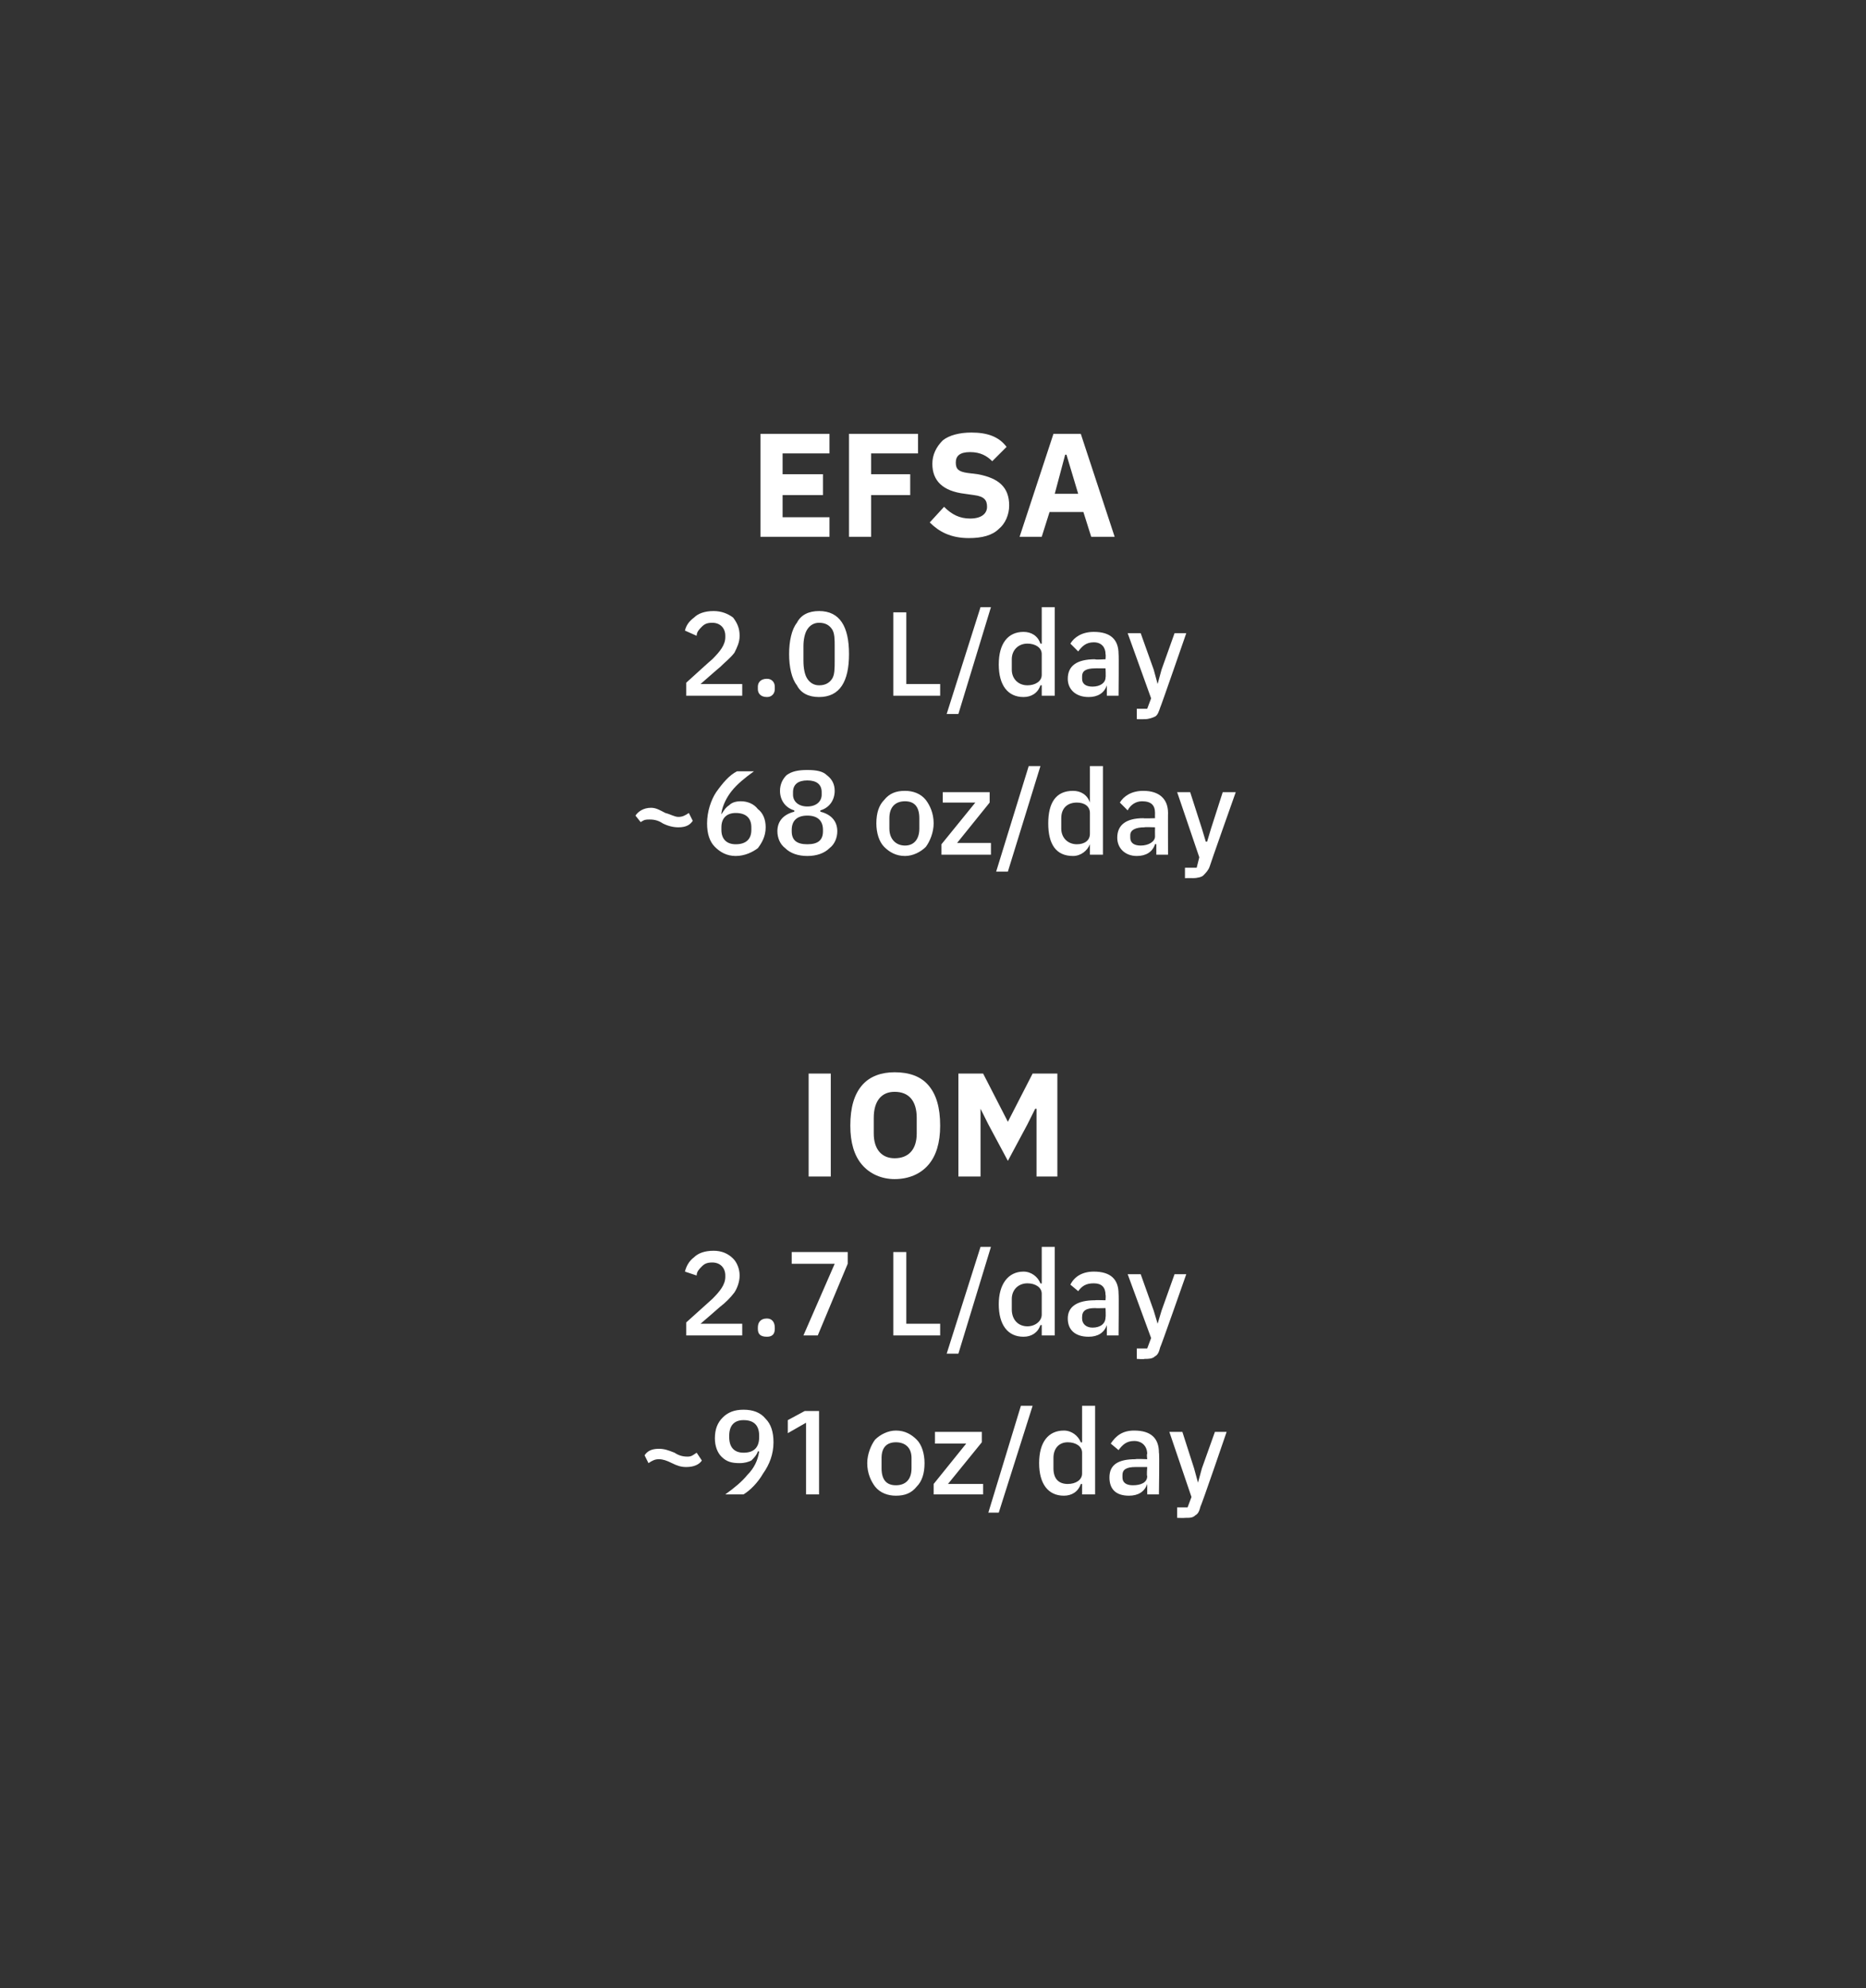 <?xml version="1.0" standalone="no"?><!DOCTYPE svg PUBLIC "-//W3C//DTD SVG 1.1//EN" "http://www.w3.org/Graphics/SVG/1.1/DTD/svg11.dtd"><svg xmlns="http://www.w3.org/2000/svg" version="1.1" width="143.3px" height="152.6px" viewBox="0 0 143.3 152.6"><rect x="0" y="0" width="143.3" height="152.6" fill="#333333" stroke="none"/>  <desc>EFSA 2.0 L/day ~68 oz/day IOM 2.7 L/day ~91 oz/day</desc>  <defs/>  <g id="Polygon188470">    <path d="M 53.9 112.1 C 53.9 112.1 53.5 111.5 53.5 111.5 C 53.2 111.7 53.1 111.8 52.8 111.8 C 52.4 111.8 52.1 111.7 51.8 111.5 C 51.3 111.3 51 111.2 50.6 111.2 C 50 111.2 49.7 111.4 49.5 111.7 C 49.5 111.7 49.8 112.3 49.8 112.3 C 50.1 112.1 50.3 112 50.6 112 C 50.9 112 51.2 112.1 51.6 112.3 C 52 112.5 52.3 112.6 52.7 112.6 C 53.3 112.6 53.7 112.4 53.9 112.1 Z M 58.8 108.9 C 58.4 108.4 57.8 108.2 57.1 108.2 C 56.4 108.2 55.9 108.4 55.5 108.8 C 55.1 109.2 54.9 109.7 54.9 110.4 C 54.9 111 55.1 111.5 55.4 111.8 C 55.8 112.2 56.2 112.3 56.8 112.3 C 57.2 112.3 57.5 112.2 57.7 112.1 C 57.9 111.9 58.1 111.7 58.2 111.4 C 58.2 111.4 58.3 111.4 58.3 111.4 C 58.2 112.1 57.9 112.7 57.4 113.2 C 57 113.7 56.4 114.2 55.7 114.7 C 55.7 114.7 57.1 114.7 57.1 114.7 C 57.6 114.4 58.2 113.8 58.6 113.1 C 59.1 112.4 59.4 111.6 59.4 110.7 C 59.4 109.9 59.2 109.3 58.8 108.9 Z M 56 110.3 C 56 110.3 56 110.2 56 110.2 C 56 109.4 56.4 109 57.1 109 C 57.9 109 58.3 109.4 58.3 110.2 C 58.3 110.2 58.3 110.3 58.3 110.3 C 58.3 111.1 57.9 111.5 57.1 111.5 C 56.4 111.5 56 111.1 56 110.3 Z M 61.8 108.3 L 62.9 108.3 L 62.9 114.7 L 61.9 114.7 L 61.9 109.2 L 60.5 110 L 60.5 109 L 61.8 108.3 Z M 70.4 114.1 C 70.8 113.7 71 113.1 71 112.3 C 71 111.6 70.8 110.9 70.4 110.5 C 70 110.1 69.5 109.8 68.8 109.8 C 68.2 109.8 67.6 110.1 67.2 110.5 C 66.9 110.9 66.6 111.6 66.6 112.3 C 66.6 113.1 66.9 113.7 67.2 114.1 C 67.6 114.6 68.2 114.8 68.8 114.8 C 69.5 114.8 70 114.6 70.4 114.1 Z M 67.7 112.7 C 67.7 112.7 67.7 111.9 67.7 111.9 C 67.7 111.1 68.1 110.7 68.8 110.7 C 69.5 110.7 70 111.1 70 111.9 C 70 111.9 70 112.7 70 112.7 C 70 113.6 69.5 114 68.8 114 C 68.1 114 67.7 113.6 67.7 112.7 Z M 75.5 114.7 L 75.5 113.9 L 72.8 113.9 L 75.4 110.7 L 75.4 109.9 L 71.8 109.9 L 71.8 110.8 L 74.2 110.8 L 71.7 113.9 L 71.7 114.7 L 75.5 114.7 Z M 76.7 116.1 L 79.3 107.9 L 78.4 107.9 L 75.9 116.1 L 76.7 116.1 Z M 83.1 114.7 L 84.1 114.7 L 84.1 107.9 L 83.1 107.9 L 83.1 110.7 C 83.1 110.7 83.04 110.73 83 110.7 C 82.8 110.2 82.3 109.8 81.7 109.8 C 80.5 109.8 79.8 110.7 79.8 112.3 C 79.8 113.9 80.5 114.8 81.7 114.8 C 82.3 114.8 82.8 114.5 83 113.9 C 83.04 113.91 83.1 113.9 83.1 113.9 L 83.1 114.7 Z M 80.9 112.7 C 80.9 112.7 80.9 111.9 80.9 111.9 C 80.9 111.2 81.3 110.7 82 110.7 C 82.6 110.7 83.1 111 83.1 111.5 C 83.1 111.5 83.1 113.1 83.1 113.1 C 83.1 113.6 82.6 113.9 82 113.9 C 81.3 113.9 80.9 113.5 80.9 112.7 Z M 89 111.5 C 89.05 111.49 89 114.7 89 114.7 L 88.1 114.7 L 88.1 113.9 C 88.1 113.9 88.09 113.9 88.1 113.9 C 87.9 114.5 87.4 114.8 86.7 114.8 C 85.7 114.8 85.2 114.3 85.2 113.4 C 85.2 112.4 85.9 112 87.2 112 C 87.19 111.96 88.1 112 88.1 112 C 88.1 112 88.05 111.56 88.1 111.6 C 88.1 111 87.7 110.6 87.1 110.6 C 86.5 110.6 86.2 110.9 85.9 111.3 C 85.9 111.3 85.3 110.8 85.3 110.8 C 85.7 110.2 86.2 109.8 87.1 109.8 C 88.4 109.8 89 110.4 89 111.5 Z M 88.1 112.6 C 88.1 112.6 87.21 112.6 87.2 112.6 C 86.5 112.6 86.2 112.8 86.2 113.2 C 86.2 113.2 86.2 113.4 86.2 113.4 C 86.2 113.8 86.5 114 87 114 C 87.6 114 88.1 113.8 88.1 113.3 C 88.05 113.28 88.1 112.6 88.1 112.6 Z M 92.3 112.7 L 92 113.8 L 92 113.8 L 91.7 112.7 L 90.8 109.9 L 89.8 109.9 L 91.5 114.9 L 91.2 115.7 L 90.4 115.7 L 90.4 116.5 C 90.4 116.5 90.98 116.52 91 116.5 C 91.4 116.5 91.6 116.5 91.8 116.3 C 92 116.2 92.1 116 92.2 115.6 C 92.24 115.63 94.2 109.9 94.2 109.9 L 93.3 109.9 L 92.3 112.7 Z " stroke="none" fill="#fff"/>  </g>  <g id="Polygon188469">    <path d="M 57 101.6 L 53.8 101.6 C 53.8 101.6 55.27 100.34 55.3 100.3 C 55.7 100 56.1 99.6 56.4 99.2 C 56.6 98.9 56.8 98.4 56.8 97.9 C 56.8 97.4 56.6 96.9 56.3 96.6 C 55.9 96.2 55.4 96 54.8 96 C 54.1 96 53.6 96.2 53.3 96.5 C 52.9 96.8 52.7 97.2 52.6 97.6 C 52.6 97.6 53.5 97.9 53.5 97.9 C 53.5 97.6 53.7 97.4 53.9 97.2 C 54.1 97 54.3 96.9 54.7 96.9 C 55.3 96.9 55.7 97.3 55.7 97.9 C 55.7 97.9 55.7 98 55.7 98 C 55.7 98.6 55.3 99.1 54.7 99.7 C 54.7 99.7 52.7 101.5 52.7 101.5 L 52.7 102.5 L 57 102.5 L 57 101.6 Z M 59.5 102 C 59.5 102 59.5 101.9 59.5 101.9 C 59.5 101.5 59.3 101.2 58.9 101.2 C 58.4 101.2 58.2 101.5 58.2 101.9 C 58.2 101.9 58.2 102 58.2 102 C 58.2 102.4 58.4 102.6 58.9 102.6 C 59.3 102.6 59.5 102.4 59.5 102 Z M 60.8 96.1 L 65.1 96.1 L 65.1 97 L 62.8 102.5 L 61.7 102.5 L 64.1 97 L 60.8 97 L 60.8 96.1 Z M 72.2 102.5 L 72.2 101.6 L 69.6 101.6 L 69.6 96.1 L 68.6 96.1 L 68.6 102.5 L 72.2 102.5 Z M 73.6 103.9 L 76.1 95.7 L 75.3 95.7 L 72.7 103.9 L 73.6 103.9 Z M 80 102.5 L 81 102.5 L 81 95.7 L 80 95.7 L 80 98.5 C 80 98.5 79.92 98.54 79.9 98.5 C 79.7 98 79.2 97.6 78.6 97.6 C 77.4 97.6 76.7 98.6 76.7 100.1 C 76.7 101.7 77.4 102.6 78.6 102.6 C 79.2 102.6 79.7 102.3 79.9 101.7 C 79.92 101.72 80 101.7 80 101.7 L 80 102.5 Z M 77.7 100.5 C 77.7 100.5 77.7 99.7 77.7 99.7 C 77.7 99 78.2 98.5 78.9 98.5 C 79.5 98.5 80 98.8 80 99.3 C 80 99.3 80 100.9 80 100.9 C 80 101.4 79.5 101.8 78.9 101.8 C 78.2 101.8 77.7 101.3 77.7 100.5 Z M 85.9 99.3 C 85.93 99.31 85.9 102.5 85.9 102.5 L 85 102.5 L 85 101.7 C 85 101.7 84.97 101.71 85 101.7 C 84.8 102.3 84.3 102.6 83.6 102.6 C 82.6 102.6 82 102.1 82 101.2 C 82 100.3 82.7 99.8 84.1 99.8 C 84.07 99.78 84.9 99.8 84.9 99.8 C 84.9 99.8 84.93 99.37 84.9 99.4 C 84.9 98.8 84.6 98.5 84 98.5 C 83.4 98.5 83.1 98.7 82.8 99.1 C 82.8 99.1 82.2 98.6 82.2 98.6 C 82.5 98 83.1 97.6 84 97.6 C 85.3 97.6 85.9 98.2 85.9 99.3 Z M 84.9 100.4 C 84.9 100.4 84.09 100.42 84.1 100.4 C 83.4 100.4 83.1 100.6 83.1 101.1 C 83.1 101.1 83.1 101.2 83.1 101.2 C 83.1 101.6 83.4 101.9 83.9 101.9 C 84.5 101.9 84.9 101.6 84.9 101.1 C 84.93 101.1 84.9 100.4 84.9 100.4 Z M 89.2 100.6 L 88.9 101.6 L 88.9 101.6 L 88.6 100.6 L 87.6 97.8 L 86.6 97.8 L 88.4 102.7 L 88.1 103.5 L 87.3 103.5 L 87.3 104.3 C 87.3 104.3 87.86 104.34 87.9 104.3 C 88.2 104.3 88.5 104.3 88.7 104.1 C 88.9 104 89 103.8 89.1 103.4 C 89.12 103.45 91.1 97.8 91.1 97.8 L 90.2 97.8 L 89.2 100.6 Z " stroke="none" fill="#fff"/>  </g>  <g id="Polygon188468">    <path d="M 62.1 82.4 L 63.8 82.4 L 63.8 90.3 L 62.1 90.3 L 62.1 82.4 Z M 71.3 89.4 C 71.9 88.7 72.2 87.7 72.2 86.4 C 72.2 85 71.9 84 71.3 83.3 C 70.7 82.6 69.8 82.3 68.7 82.3 C 67.7 82.3 66.8 82.6 66.2 83.3 C 65.6 84 65.3 85 65.3 86.4 C 65.3 87.7 65.6 88.7 66.2 89.4 C 66.8 90.1 67.7 90.5 68.7 90.5 C 69.8 90.5 70.7 90.1 71.3 89.4 Z M 67.1 87 C 67.1 87 67.1 85.8 67.1 85.8 C 67.1 84.5 67.7 83.8 68.7 83.8 C 69.8 83.8 70.4 84.5 70.4 85.8 C 70.4 85.8 70.4 87 70.4 87 C 70.4 88.2 69.8 88.9 68.7 88.9 C 67.7 88.9 67.1 88.2 67.1 87 Z M 79.6 90.3 L 81.2 90.3 L 81.2 82.4 L 79.3 82.4 L 77.4 86.1 L 77.4 86.1 L 75.5 82.4 L 73.6 82.4 L 73.6 90.3 L 75.3 90.3 L 75.3 85.1 L 75.3 85.1 L 75.9 86.3 L 77.4 89.1 L 78.9 86.3 L 79.5 85.1 L 79.6 85.1 L 79.6 90.3 Z " stroke="none" fill="#fff"/>  </g>  <g id="Polygon188467">    <path d="M 53.2 63 C 53.2 63 52.9 62.4 52.9 62.4 C 52.6 62.6 52.4 62.7 52.1 62.7 C 51.8 62.7 51.5 62.5 51.1 62.4 C 50.7 62.2 50.4 62 50 62 C 49.4 62 49 62.3 48.8 62.6 C 48.8 62.6 49.2 63.1 49.2 63.1 C 49.5 62.9 49.6 62.9 49.9 62.9 C 50.3 62.9 50.6 63 50.9 63.2 C 51.3 63.4 51.7 63.5 52.1 63.5 C 52.7 63.5 53 63.3 53.2 63 Z M 58.2 65.1 C 58.5 64.7 58.8 64.2 58.8 63.5 C 58.8 62.9 58.6 62.4 58.2 62.1 C 57.9 61.7 57.4 61.5 56.9 61.5 C 56.5 61.5 56.2 61.6 56 61.8 C 55.7 62 55.6 62.2 55.4 62.5 C 55.4 62.5 55.4 62.4 55.4 62.4 C 55.5 61.8 55.8 61.2 56.2 60.7 C 56.6 60.2 57.2 59.7 57.9 59.2 C 57.9 59.2 56.6 59.2 56.6 59.2 C 56 59.5 55.5 60.1 55 60.8 C 54.6 61.4 54.3 62.3 54.3 63.2 C 54.3 64 54.5 64.6 54.9 65 C 55.3 65.4 55.8 65.7 56.5 65.7 C 57.2 65.7 57.8 65.4 58.2 65.1 Z M 55.4 63.7 C 55.4 63.7 55.4 63.5 55.4 63.5 C 55.4 62.8 55.8 62.4 56.5 62.4 C 57.3 62.4 57.7 62.8 57.7 63.5 C 57.7 63.5 57.7 63.7 57.7 63.7 C 57.7 64.4 57.3 64.8 56.5 64.8 C 55.8 64.8 55.4 64.4 55.4 63.7 Z M 63.7 65.1 C 64.1 64.8 64.3 64.3 64.3 63.8 C 64.3 63 63.8 62.5 63 62.3 C 63 62.3 63 62.2 63 62.2 C 63.7 62 64.1 61.4 64.1 60.7 C 64.1 60.2 63.9 59.8 63.5 59.5 C 63.2 59.2 62.7 59.1 62 59.1 C 61.3 59.1 60.8 59.2 60.4 59.5 C 60.1 59.8 59.9 60.2 59.9 60.7 C 59.9 61.4 60.3 62 61 62.2 C 61 62.2 61 62.3 61 62.3 C 60.2 62.5 59.7 63 59.7 63.8 C 59.7 64.3 59.9 64.8 60.3 65.1 C 60.7 65.5 61.3 65.7 62 65.7 C 62.7 65.7 63.3 65.5 63.7 65.1 Z M 60.8 63.8 C 60.8 63.8 60.8 63.7 60.8 63.7 C 60.8 63 61.2 62.6 62 62.6 C 62.8 62.6 63.2 63 63.2 63.7 C 63.2 63.7 63.2 63.8 63.2 63.8 C 63.2 64.5 62.8 64.8 62 64.8 C 61.2 64.8 60.8 64.5 60.8 63.8 Z M 60.9 61 C 60.9 61 60.9 60.8 60.9 60.8 C 60.9 60.2 61.3 59.9 62 59.9 C 62.7 59.9 63.1 60.2 63.1 60.8 C 63.1 60.8 63.1 61 63.1 61 C 63.1 61.5 62.7 61.9 62 61.9 C 61.3 61.9 60.9 61.5 60.9 61 Z M 71.1 65 C 71.4 64.6 71.7 63.9 71.7 63.2 C 71.7 62.4 71.4 61.8 71.1 61.4 C 70.7 60.9 70.1 60.7 69.5 60.7 C 68.8 60.7 68.3 60.9 67.9 61.4 C 67.5 61.8 67.3 62.4 67.3 63.2 C 67.3 63.9 67.5 64.6 67.9 65 C 68.3 65.4 68.8 65.7 69.5 65.7 C 70.1 65.7 70.7 65.4 71.1 65 Z M 68.3 63.6 C 68.3 63.6 68.3 62.8 68.3 62.8 C 68.3 61.9 68.8 61.5 69.5 61.5 C 70.2 61.5 70.6 61.9 70.6 62.8 C 70.6 62.8 70.6 63.6 70.6 63.6 C 70.6 64.4 70.2 64.9 69.5 64.9 C 68.8 64.9 68.3 64.4 68.3 63.6 Z M 76.1 65.6 L 76.1 64.7 L 73.5 64.7 L 76 61.6 L 76 60.8 L 72.4 60.8 L 72.4 61.6 L 74.9 61.6 L 72.3 64.8 L 72.3 65.6 L 76.1 65.6 Z M 77.4 66.9 L 79.9 58.8 L 79 58.8 L 76.5 66.9 L 77.4 66.9 Z M 83.7 65.6 L 84.7 65.6 L 84.7 58.8 L 83.7 58.8 L 83.7 61.6 C 83.7 61.6 83.68 61.6 83.7 61.6 C 83.5 61 83 60.7 82.4 60.7 C 81.1 60.7 80.5 61.6 80.5 63.2 C 80.5 64.8 81.1 65.7 82.4 65.7 C 83 65.7 83.5 65.3 83.7 64.8 C 83.68 64.78 83.7 64.8 83.7 64.8 L 83.7 65.6 Z M 81.5 63.6 C 81.5 63.6 81.5 62.8 81.5 62.8 C 81.5 62 82 61.6 82.7 61.6 C 83.3 61.6 83.7 61.9 83.7 62.4 C 83.7 62.4 83.7 64 83.7 64 C 83.7 64.5 83.3 64.8 82.7 64.8 C 82 64.8 81.5 64.3 81.5 63.6 Z M 89.7 62.4 C 89.69 62.37 89.7 65.6 89.7 65.6 L 88.8 65.6 L 88.8 64.8 C 88.8 64.8 88.73 64.77 88.7 64.8 C 88.5 65.4 88 65.7 87.3 65.7 C 86.4 65.7 85.8 65.1 85.8 64.3 C 85.8 63.3 86.5 62.8 87.8 62.8 C 87.83 62.83 88.7 62.8 88.7 62.8 C 88.7 62.8 88.69 62.43 88.7 62.4 C 88.7 61.8 88.4 61.5 87.7 61.5 C 87.2 61.5 86.8 61.8 86.6 62.2 C 86.6 62.2 86 61.6 86 61.6 C 86.3 61.1 86.9 60.7 87.8 60.7 C 89 60.7 89.7 61.3 89.7 62.4 Z M 88.7 63.5 C 88.7 63.5 87.85 63.47 87.9 63.5 C 87.2 63.5 86.8 63.7 86.8 64.1 C 86.8 64.1 86.8 64.3 86.8 64.3 C 86.8 64.7 87.1 64.9 87.6 64.9 C 88.2 64.9 88.7 64.6 88.7 64.2 C 88.69 64.16 88.7 63.5 88.7 63.5 Z M 93 63.6 L 92.7 64.6 L 92.6 64.6 L 92.3 63.6 L 91.4 60.8 L 90.4 60.8 L 92.1 65.8 L 91.9 66.6 L 91 66.6 L 91 67.4 C 91 67.4 91.62 67.39 91.6 67.4 C 92 67.4 92.3 67.3 92.4 67.2 C 92.6 67 92.8 66.8 92.9 66.5 C 92.88 66.5 94.9 60.8 94.9 60.8 L 93.9 60.8 L 93 63.6 Z " stroke="none" fill="#fff"/>  </g>  <g id="Polygon188466">    <path d="M 57 52.5 L 53.8 52.5 C 53.8 52.5 55.27 51.21 55.3 51.2 C 55.7 50.8 56.1 50.5 56.4 50.1 C 56.6 49.7 56.8 49.3 56.8 48.8 C 56.8 48.2 56.6 47.8 56.3 47.4 C 55.9 47.1 55.4 46.9 54.8 46.9 C 54.1 46.9 53.6 47.1 53.3 47.4 C 52.9 47.7 52.7 48 52.6 48.4 C 52.6 48.4 53.5 48.8 53.5 48.8 C 53.5 48.5 53.7 48.3 53.9 48.1 C 54.1 47.9 54.3 47.8 54.7 47.8 C 55.3 47.8 55.7 48.2 55.7 48.8 C 55.7 48.8 55.7 48.9 55.7 48.9 C 55.7 49.5 55.3 50 54.7 50.6 C 54.7 50.58 52.7 52.4 52.7 52.4 L 52.7 53.4 L 57 53.4 L 57 52.5 Z M 59.5 52.9 C 59.5 52.9 59.5 52.7 59.5 52.7 C 59.5 52.4 59.3 52.1 58.9 52.1 C 58.4 52.1 58.2 52.4 58.2 52.7 C 58.2 52.7 58.2 52.9 58.2 52.9 C 58.2 53.2 58.4 53.5 58.9 53.5 C 59.3 53.5 59.5 53.2 59.5 52.9 Z M 65.2 50.2 C 65.2 48.1 64.5 46.9 62.9 46.9 C 62.1 46.9 61.5 47.2 61.2 47.8 C 60.8 48.3 60.6 49.2 60.6 50.2 C 60.6 51.2 60.8 52.1 61.2 52.6 C 61.5 53.2 62.1 53.5 62.9 53.5 C 64.5 53.5 65.2 52.3 65.2 50.2 Z M 62 52.1 C 61.8 51.8 61.7 51.3 61.7 50.7 C 61.7 50.7 61.7 49.6 61.7 49.6 C 61.7 49.1 61.8 48.6 62 48.3 C 62.2 48 62.5 47.8 62.9 47.8 C 63.4 47.8 63.7 48 63.9 48.3 C 64.1 48.6 64.1 49.1 64.1 49.6 C 64.1 49.6 64.1 50.7 64.1 50.7 C 64.1 51.3 64.1 51.8 63.9 52.1 C 63.7 52.4 63.4 52.6 62.9 52.6 C 62.5 52.6 62.2 52.4 62 52.1 Z M 72.2 53.4 L 72.2 52.5 L 69.6 52.5 L 69.6 47 L 68.6 47 L 68.6 53.4 L 72.2 53.4 Z M 73.6 54.8 L 76.1 46.6 L 75.3 46.6 L 72.7 54.8 L 73.6 54.8 Z M 80 53.4 L 81 53.4 L 81 46.6 L 80 46.6 L 80 49.4 C 80 49.4 79.92 49.41 79.9 49.4 C 79.7 48.8 79.2 48.5 78.6 48.5 C 77.4 48.5 76.7 49.4 76.7 51 C 76.7 52.6 77.4 53.5 78.6 53.5 C 79.2 53.5 79.7 53.2 79.9 52.6 C 79.92 52.59 80 52.6 80 52.6 L 80 53.4 Z M 77.7 51.4 C 77.7 51.4 77.7 50.6 77.7 50.6 C 77.7 49.9 78.2 49.4 78.9 49.4 C 79.5 49.4 80 49.7 80 50.2 C 80 50.2 80 51.8 80 51.8 C 80 52.3 79.5 52.6 78.9 52.6 C 78.2 52.6 77.7 52.1 77.7 51.4 Z M 85.9 50.2 C 85.93 50.18 85.9 53.4 85.9 53.4 L 85 53.4 L 85 52.6 C 85 52.6 84.97 52.59 85 52.6 C 84.8 53.2 84.3 53.5 83.6 53.5 C 82.6 53.5 82 52.9 82 52.1 C 82 51.1 82.7 50.6 84.1 50.6 C 84.07 50.65 84.9 50.6 84.9 50.6 C 84.9 50.6 84.93 50.25 84.9 50.2 C 84.9 49.7 84.6 49.3 84 49.3 C 83.4 49.3 83.1 49.6 82.8 50 C 82.8 50 82.2 49.4 82.2 49.4 C 82.5 48.9 83.1 48.5 84 48.5 C 85.3 48.5 85.9 49.1 85.9 50.2 Z M 84.9 51.3 C 84.9 51.3 84.09 51.29 84.1 51.3 C 83.4 51.3 83.1 51.5 83.1 51.9 C 83.1 51.9 83.1 52.1 83.1 52.1 C 83.1 52.5 83.4 52.7 83.9 52.7 C 84.5 52.7 84.9 52.4 84.9 52 C 84.93 51.97 84.9 51.3 84.9 51.3 Z M 89.2 51.4 L 88.9 52.5 L 88.9 52.5 L 88.6 51.4 L 87.6 48.6 L 86.6 48.6 L 88.4 53.6 L 88.1 54.4 L 87.3 54.4 L 87.3 55.2 C 87.3 55.2 87.86 55.21 87.9 55.2 C 88.2 55.2 88.5 55.1 88.7 55 C 88.9 54.9 89 54.6 89.1 54.3 C 89.12 54.32 91.1 48.6 91.1 48.6 L 90.2 48.6 L 89.2 51.4 Z " stroke="none" fill="#fff"/>  </g>  <g id="Polygon188465">    <path d="M 63.7 41.2 L 63.7 39.7 L 60.1 39.7 L 60.1 38 L 63.2 38 L 63.2 36.4 L 60.1 36.4 L 60.1 34.8 L 63.7 34.8 L 63.7 33.3 L 58.4 33.3 L 58.4 41.2 L 63.7 41.2 Z M 66.9 41.2 L 66.9 38 L 69.9 38 L 69.9 36.4 L 66.9 36.4 L 66.9 34.8 L 70.5 34.8 L 70.5 33.3 L 65.2 33.3 L 65.2 41.2 L 66.9 41.2 Z M 76.7 40.6 C 77.2 40.2 77.5 39.5 77.5 38.8 C 77.5 37.4 76.7 36.7 75.1 36.4 C 75.1 36.4 74.3 36.3 74.3 36.3 C 73.6 36.2 73.4 36 73.4 35.5 C 73.4 35 73.7 34.7 74.5 34.7 C 75.3 34.7 75.8 35 76.2 35.4 C 76.2 35.4 77.3 34.3 77.3 34.3 C 76.7 33.5 75.8 33.2 74.6 33.2 C 73.7 33.2 72.9 33.4 72.4 33.8 C 71.9 34.3 71.6 34.9 71.6 35.6 C 71.6 36.9 72.4 37.7 74.1 37.9 C 74.1 37.9 74.8 38 74.8 38 C 75.6 38.1 75.8 38.4 75.8 38.9 C 75.8 39.4 75.4 39.8 74.5 39.8 C 73.7 39.8 73.1 39.5 72.5 38.9 C 72.5 38.9 71.4 40.1 71.4 40.1 C 72.1 40.8 73 41.3 74.4 41.3 C 75.4 41.3 76.2 41.1 76.7 40.6 Z M 85.6 41.2 L 83 33.3 L 80.9 33.3 L 78.3 41.2 L 80 41.2 L 80.6 39.3 L 83.2 39.3 L 83.8 41.2 L 85.6 41.2 Z M 82.8 37.9 L 81 37.9 L 81.8 34.9 L 81.9 34.9 L 82.8 37.9 Z " stroke="none" fill="#fff"/>  </g></svg>